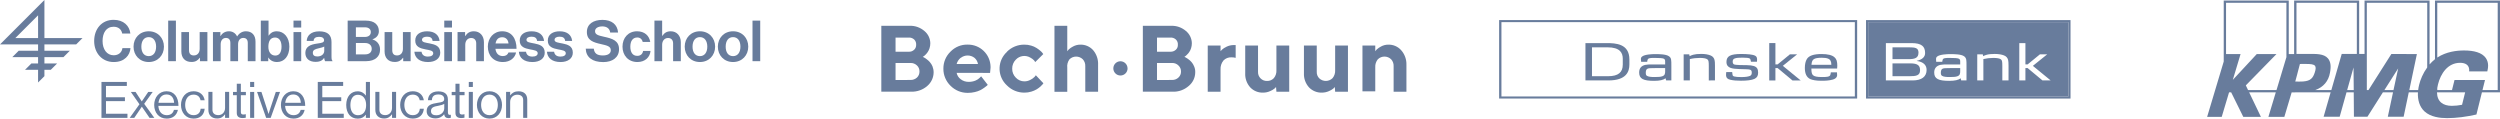 <?xml version="1.0" encoding="utf-8"?>
<!-- Generator: Adobe Illustrator 27.3.1, SVG Export Plug-In . SVG Version: 6.00 Build 0)  -->
<svg version="1.1" id="Layer_1" xmlns="http://www.w3.org/2000/svg" xmlns:xlink="http://www.w3.org/1999/xlink" x="0px" y="0px"
	 viewBox="0 0 302.065 14.335" style="enable-background:new 0 0 302.065 14.335;" xml:space="preserve">
<style type="text/css">
	.st0{fill:#687C9C;}
</style>
<path class="st0" d="M301.788,10.881h-1.839l0.304-1.216h-3.684l-0.303,1.216h-1.78v-0.25
	c0.028-0.137,0.051-0.281,0.086-0.434c0.324-1.311,1.185-2.607,2.673-2.607
	c0.589,0,1.175,0.225,1.094,1.039h2.192c0.086-0.38,0.231-1.028-0.182-1.623
	c-0.467-0.647-1.408-0.907-2.629-0.907c-0.868,0-2.137,0.139-3.234,0.855V0.341h7.302V10.881
	L301.788,10.881z M297.48,12.662c-0.417,0.075-0.832,0.126-1.228,0.126
	c-1.053,0-1.785-0.489-1.8-1.63h3.401L297.48,12.662z M293.272,6.642l-0.004,1.511
	c-0.509,0.703-0.825,1.471-0.973,2.089c-0.056,0.217-0.095,0.427-0.116,0.639h-1.073l0.917-4.351
	l-3.086-0.003l-2.762,4.354h-0.201V0.341h7.298V6.642z M289.197,10.881h-1.098l1.662-2.615
	L289.197,10.881z M284.766,6.519h-1.826l-1.253,4.362h-1.937c0.987-0.365,1.587-1.062,1.773-2.097
	c0.153-0.804,0.08-1.333-0.247-1.729c-0.491-0.589-1.477-0.539-2.353-0.539
	c-0.153,0-1.449,0.003-1.449,0.003V0.341h7.293V6.519z M283.598,10.881l0.769-2.728l0.027,2.728
	H283.598z M278.286,9.843h-0.002c-0.071,0.004-0.142,0.01-0.223,0.01
	c-0.107,0-0.19,0.004-0.268,0.004l-0.467-0.004l0.216-0.798l0.102-0.396l0.245-0.929
	c0.109,0,0.215-0.004,0.317-0.004c0.12,0,0.245,0,0.362,0c0.617,0,1.008,0.035,1.15,0.234
	c0.109,0.149,0.095,0.407-0.034,0.798C279.463,9.432,279.184,9.775,278.286,9.843 M276.258,6.906
	l-0.114,0.379l-1.044,3.474l-0.041,0.122h-3.436l-0.268-0.566l3.704-3.785h-2.38l-2.897,3.12
	l0.938-3.12h-1.755v-6.188h7.293V6.906z M294.21,0.061v7.092c-0.248,0.196-0.458,0.405-0.655,0.631
	V0.061h-7.856v6.458h-0.651V0.061h-7.857v6.468h-0.65V0.061h-7.857v7.372l-2.004,6.684h1.763
	l0.886-2.96h0.255l1.462,2.96h2.13l-1.419-2.96h3.219l-0.893,2.96h1.927l0.881-2.952h0.423
	v-0.008h0.606h0.048h3.635l-0.851,2.951h1.942l0.824-2.951h0.874l0.023,2.951h1.63l1.87-2.951h1.225
	l-0.632,2.951h1.913l0.62-2.951h1.106c-0.044,0.915,0.19,1.746,0.797,2.305
	c0.741,0.681,1.879,0.811,2.721,0.811c1.152,0,2.349-0.165,3.552-0.437l0.663-2.68h2.183V0.061
	H294.21z"/>
<g>
	<path class="st0" d="M225.463,2.428v9.48h24.71V2.428H225.463z M249.913,11.668h-24.19V2.678h24.19V11.668z"
		/>
	<path class="st0" d="M181.133,2.428v9.48h43.26V2.428H181.133z M224.113,11.658h-42.7V2.678h42.7
		V11.658z"/>
	<path class="st0" d="M230.543,7.148h-1.88V5.718h1.98c0.75,0,1.16,0.06,1.16,0.63
		C231.803,7.008,231.393,7.148,230.543,7.148z"/>
	<path class="st0" d="M231.993,8.498c0,0.64-0.5,0.71-1.28,0.71h-2.05V7.658h2.15
		C231.733,7.658,231.993,7.928,231.993,8.498z"/>
	<path class="st0" d="M235.613,8.228c-0.57,0-0.74,0.01-0.89,0.07c-0.14,0.06-0.22,0.22-0.22,0.49
		c0,0.22,0.05,0.32,0.16,0.38c0.16,0.1,0.44,0.14,0.9,0.14c0.46,0,0.74-0.02,0.93-0.09
		c0.33-0.11,0.35-0.35,0.35-0.61v-0.38C236.843,8.228,235.613,8.228,235.613,8.228z M235.613,8.228
		c-0.57,0-0.74,0.01-0.89,0.07c-0.14,0.06-0.22,0.22-0.22,0.49
		c0,0.22,0.05,0.32,0.16,0.38c0.16,0.1,0.44,0.14,0.9,0.14c0.46,0,0.74-0.02,0.93-0.09
		c0.33-0.11,0.35-0.35,0.35-0.61v-0.38C236.843,8.228,235.613,8.228,235.613,8.228z M225.723,2.678
		v8.99h24.19V2.678H225.723z M231.093,9.718h-3.23V5.208h3.1c1.21,0,1.64,0.4,1.64,1.2
		c0,0.48-0.35,0.79-1,0.94v0.02c0.83,0.11,1.18,0.53,1.18,1.08
		C232.783,9.268,232.183,9.718,231.093,9.718z M237.603,9.718h-0.64l-0.06-0.26
		c-0.27,0.21-0.71,0.31-1.39,0.31c-1.3,0-1.81-0.25-1.81-1c0-0.26,0.06-0.45,0.19-0.61
		c0.29-0.36,0.81-0.37,1.27-0.37h1.68v-0.31c0-0.13,0.01-0.3-0.15-0.38
		c-0.16-0.08-0.56-0.1-1.14-0.1c-0.5,0-0.67,0.03-0.77,0.12
		c-0.08,0.08-0.09,0.27-0.11,0.35h-0.73c-0.01-0.14-0.02-0.25-0.02-0.33
		c0-0.12,0.03-0.22,0.14-0.31c0.33-0.26,1.23-0.29,1.56-0.29c0.44,0,1.33,0,1.69,0.26
		c0.15,0.11,0.22,0.23,0.26,0.41c0.03,0.17,0.03,0.41,0.03,0.74V9.718z M242.683,9.718
		h-0.75V7.998c0-0.6-0.03-0.73-0.19-0.84c-0.14-0.1-0.44-0.16-0.9-0.16
		c-0.4,0-0.81,0.05-1.2,0.14v2.58h-0.74V6.568h0.67l0.05,0.22
		c0.15-0.08,0.26-0.13,0.42-0.17c0.24-0.07,0.56-0.1,0.97-0.1
		c0.48,0,0.85,0.07,1.13,0.18s0.43,0.31,0.49,0.55c0.03,0.16,0.05,0.31,0.05,0.67V9.718z
		 M246.783,9.718l-1.79-1.49h-0.27v1.49h-0.74V5.208h0.74v2.57h0.27l1.48-1.21h0.88
		l-1.73,1.39l2.15,1.76C247.773,9.718,246.783,9.718,246.783,9.718z M234.723,8.298
		c-0.14,0.06-0.22,0.22-0.22,0.49c0,0.22,0.05,0.32,0.16,0.38
		c0.16,0.1,0.44,0.14,0.9,0.14c0.46,0,0.74-0.02,0.93-0.09
		c0.33-0.11,0.35-0.35,0.35-0.61v-0.38h-1.23C235.043,8.228,234.873,8.238,234.723,8.298z
		 M235.613,8.228c-0.57,0-0.74,0.01-0.89,0.07c-0.14,0.06-0.22,0.22-0.22,0.49
		c0,0.22,0.05,0.32,0.16,0.38c0.16,0.1,0.44,0.14,0.9,0.14c0.46,0,0.74-0.02,0.93-0.09
		c0.33-0.11,0.35-0.35,0.35-0.61v-0.38C236.843,8.228,235.613,8.228,235.613,8.228z M235.613,8.228
		c-0.57,0-0.74,0.01-0.89,0.07c-0.14,0.06-0.22,0.22-0.22,0.49
		c0,0.22,0.05,0.32,0.16,0.38c0.16,0.1,0.44,0.14,0.9,0.14c0.46,0,0.74-0.02,0.93-0.09
		c0.33-0.11,0.35-0.35,0.35-0.61v-0.38C236.843,8.228,235.613,8.228,235.613,8.228z"/>
	<path class="st0" d="M194.113,5.208h-2.55v4.51h2.77c2.18,0,2.54-1.07,2.54-1.93V7.188
		C196.873,5.278,195.223,5.208,194.113,5.208z M196.073,7.808c0,0.93-0.54,1.4-1.77,1.4h-1.95
		V5.718h1.88c1.49,0,1.84,0.66,1.84,1.37V7.808z"/>
	<path class="st0" d="M201.913,7.208c-0.03-0.18-0.1-0.3-0.26-0.41
		c-0.36-0.26-1.24-0.26-1.68-0.26c-0.33,0-1.24,0.03-1.56,0.29
		c-0.12,0.09-0.15,0.19-0.15,0.31c0,0.08,0.02,0.19,0.03,0.33h0.73
		c0.01-0.08,0.03-0.27,0.11-0.35c0.1-0.09,0.27-0.12,0.77-0.12c0.57,0,0.98,0.02,1.14,0.1
		c0.16,0.08,0.15,0.25,0.15,0.38v0.31h-1.69c-0.45,0-0.98,0.01-1.27,0.37
		c-0.12,0.16-0.18,0.35-0.18,0.61c0,0.75,0.5,1,1.8,1c0.68,0,1.12-0.1,1.39-0.31
		l0.07,0.26h0.63V7.948C201.943,7.618,201.943,7.378,201.913,7.208z M201.193,8.608
		c0,0.26-0.02,0.5-0.35,0.61c-0.2,0.07-0.47,0.09-0.93,0.09
		c-0.47,0-0.74-0.04-0.91-0.14c-0.11-0.06-0.15-0.16-0.15-0.38c0-0.27,0.07-0.43,0.22-0.49
		c0.14-0.06,0.32-0.07,0.89-0.07h1.23C201.193,8.228,201.193,8.608,201.193,8.608z"/>
	<path class="st0" d="M206.466,9.719v-1.724c0-0.597-0.03-0.727-0.187-0.835
		c-0.149-0.102-0.447-0.163-0.902-0.163c-0.403,0-0.813,0.047-1.201,0.142v2.579h-0.746v-3.156h0.671
		l0.052,0.224c0.149-0.075,0.261-0.129,0.418-0.17c0.246-0.068,0.559-0.102,0.977-0.102
		c0.478,0,0.843,0.068,1.127,0.183c0.276,0.108,0.425,0.312,0.485,0.549
		c0.037,0.163,0.052,0.305,0.052,0.666v1.805L206.466,9.719L206.466,9.719z"/>
	<path class="st0" d="M211.987,9.529c-0.343,0.156-0.902,0.224-1.634,0.224
		c-0.507,0-0.925-0.034-1.253-0.109c-0.35-0.074-0.522-0.223-0.545-0.495
		c-0.008-0.142,0-0.272,0.022-0.442h0.716c0.023,0.163,0.023,0.211,0.03,0.245
		c0.03,0.149,0.015,0.231,0.209,0.285c0.186,0.054,0.485,0.075,0.866,0.075
		c0.478,0,0.805-0.048,1.03-0.136c0.156-0.061,0.231-0.177,0.231-0.394
		c0-0.251-0.06-0.353-0.343-0.394c-0.09-0.014-0.179-0.014-0.268-0.02
		c-0.053-0.007-0.217-0.007-0.478-0.014c-0.127,0-0.268-0.007-0.44-0.013
		c-0.739-0.034-1.529-0.061-1.529-0.855c0-0.713,0.485-0.964,1.806-0.964
		c0.335,0,0.753,0.02,1,0.048c0.29,0.034,0.507,0.081,0.664,0.163
		c0.172,0.088,0.231,0.231,0.231,0.482c0,0.067,0,0.136-0.015,0.244h-0.724l-0.03-0.142
		c-0.038-0.17-0.052-0.203-0.112-0.244c-0.104-0.075-0.426-0.108-0.873-0.108
		c-0.455,0-0.709,0.02-0.917,0.088c-0.194,0.061-0.276,0.176-0.276,0.4
		c0,0.156,0.06,0.272,0.141,0.319c0.194,0.109,1.216,0.095,1.567,0.102
		c0.373,0.007,0.619,0.034,0.836,0.102c0.38,0.122,0.529,0.346,0.529,0.808
		C212.427,9.156,212.293,9.387,211.987,9.529L211.987,9.529z"/>
	<polygon class="st0" points="216.575,9.719 214.785,8.226 214.516,8.226 214.516,9.719 213.77,9.719 
		213.77,5.205 214.516,5.205 214.516,7.778 214.785,7.778 216.27,6.563 217.142,6.563 215.411,7.954 
		217.568,9.719 	"/>
	<path class="st0" d="M221.973,8.278c0.01-0.15,0.02-0.19,0.02-0.32c0-0.52-0.08-0.81-0.33-1.03
		c-0.28-0.27-0.83-0.4-1.57-0.4c-0.96,0-1.55,0.2-1.79,0.63
		c-0.15,0.25-0.23,0.61-0.23,1.05c0,0.68,0.2,1.12,0.64,1.34
		c0.28,0.13,0.76,0.21,1.36,0.21c0.51,0,0.91-0.02,1.36-0.14
		c0.43-0.12,0.54-0.35,0.54-0.53c0-0.05,0-0.2-0.02-0.35h-0.74
		c-0.02,0.09-0.03,0.34-0.13,0.42c-0.11,0.11-0.34,0.15-0.94,0.15
		c-0.59,0-0.92-0.07-1.08-0.22c-0.13-0.11-0.2-0.35-0.2-0.73V8.278H221.973z
		 M219.163,7.148c0.17-0.12,0.49-0.17,0.96-0.17c0.65,0,0.96,0.13,1.07,0.4
		c0.05,0.11,0.08,0.22,0.08,0.45h-2.4C218.903,7.438,218.993,7.258,219.163,7.148z"/>
</g>
<g>
	<g>
		<g id="tagline_00000129179389843775696930000014957220653017095823_">
			<path id="tagline__x3C_CompoundPathItem_x3E__00000071528625488266749950000016571914807776507828_" class="st0" d="
				M12.259,9.901H15.326v0.48h-2.521v1.373h2.29v0.462h-2.29v1.525h2.594v0.504h-3.14v-4.343
				C12.259,9.901,12.259,9.901,12.259,9.901z"/>
			<path id="tagline__x3C_CompoundPathItem_x3E__00000006699265431086281090000012906800359580922242_" class="st0" d="
				M16.85,12.598l-1.045-1.494h0.571l0.747,1.142h0.012l0.778-1.142h0.541l-1.033,1.44l1.227,1.701
				H18.072l-0.929-1.348h-0.012l-0.911,1.348h-0.553L16.85,12.598z"/>
			<path id="tagline__x3C_CompoundPathItem_x3E__00000070111762956616345100000016980279129369663394_" class="st0" d="
				M18.63,12.677c0-0.911,0.595-1.652,1.488-1.652c0.941,0,1.446,0.729,1.446,1.768h-2.43
				c0.036,0.638,0.383,1.124,1.014,1.124c0.456,0,0.759-0.219,0.869-0.644h0.48
				c-0.146,0.674-0.638,1.057-1.348,1.057C19.189,14.329,18.63,13.588,18.63,12.677z M19.147,12.422
				h1.889c-0.03-0.626-0.352-1.008-0.917-1.008C19.535,11.413,19.219,11.851,19.147,12.422z"/>
			<path id="tagline__x3C_CompoundPathItem_x3E__00000008851279910443018170000015593382432337901991_" class="st0" d="
				M21.868,12.677c0-0.911,0.583-1.652,1.519-1.652c0.741,0,1.233,0.425,1.342,1.093h-0.498
				c-0.073-0.425-0.371-0.686-0.844-0.686c-0.668,0-1.014,0.553-1.014,1.245s0.346,1.239,1.014,1.239
				c0.51,0,0.814-0.292,0.856-0.778h0.486c-0.067,0.753-0.559,1.191-1.342,1.191
				C22.451,14.329,21.868,13.588,21.868,12.677z"/>
			<path id="tagline__x3C_CompoundPathItem_x3E__00000120556532749818164350000005466084398770312832_" class="st0" d="
				M27.195,14.244v-0.431h-0.012c-0.225,0.304-0.492,0.504-0.948,0.504
				c-0.644,0-1.057-0.389-1.057-1.039v-2.175h0.492v2.162c0,0.407,0.261,0.644,0.705,0.644
				c0.498,0,0.82-0.377,0.82-0.875v-1.932h0.492v3.14H27.195V14.244z"/>
			<path id="tagline__x3C_CompoundPathItem_x3E__00000033348117956416614060000014355001650485420218_" class="st0" d="
				M28.154,11.104h0.456v-0.99h0.492v0.99h0.607v0.401h-0.607v2.041
				c0,0.219,0.115,0.292,0.316,0.292c0.097,0,0.207-0.024,0.261-0.043h0.018v0.425
				c-0.115,0.024-0.249,0.043-0.395,0.043c-0.401,0-0.693-0.164-0.693-0.607v-2.15h-0.456
				C28.154,11.505,28.154,11.104,28.154,11.104z"/>
			<path id="tagline__x3C_CompoundPathItem_x3E__00000080920214158424084920000006454489923613012652_" class="st0" d="
				M30.22,9.901h0.492v0.607H30.22V9.901z M30.22,11.104h0.492v3.14H30.22V11.104z"/>
			<path id="tagline__x3C_CompoundPathItem_x3E__00000053533579615549490510000016395365175697163429_" class="st0" d="
				M31.058,11.104h0.528l0.65,1.992c0.091,0.279,0.207,0.662,0.207,0.662h0.012
				c0,0,0.115-0.389,0.207-0.662l0.662-1.992h0.51l-1.13,3.14h-0.547L31.058,11.104z"/>
			<path id="tagline__x3C_CompoundPathItem_x3E__00000031201162193899259900000012629448832524570020_" class="st0" d="
				M33.943,12.677c0-0.911,0.595-1.652,1.488-1.652c0.941,0,1.446,0.729,1.446,1.768h-2.43
				c0.036,0.638,0.383,1.124,1.014,1.124c0.456,0,0.759-0.219,0.869-0.644h0.48
				c-0.146,0.674-0.638,1.057-1.348,1.057C34.502,14.329,33.943,13.588,33.943,12.677z M34.459,12.422
				h1.889c-0.03-0.626-0.352-1.008-0.917-1.008C34.848,11.413,34.532,11.851,34.459,12.422z"/>
			<path id="tagline__x3C_CompoundPathItem_x3E__00000172401552704383977630000013611720395830577545_" class="st0" d="
				M38.395,9.901h3.067v0.48h-2.521v1.373h2.29v0.462h-2.29v1.525h2.594v0.504h-3.14v-4.343
				C38.395,9.901,38.395,9.901,38.395,9.901z"/>
			<path id="tagline__x3C_CompoundPathItem_x3E__00000178898115756692849080000008155889008327407495_" class="st0" d="
				M41.833,12.683c0-1.045,0.601-1.652,1.379-1.652c0.444,0,0.784,0.219,0.984,0.516h0.012V9.901
				h0.492v4.343h-0.492v-0.383H44.196c-0.237,0.304-0.528,0.474-0.972,0.474
				C42.368,14.335,41.833,13.691,41.833,12.683z M44.238,12.689c0-0.729-0.352-1.239-1.002-1.239
				c-0.595,0-0.899,0.534-0.899,1.239c0,0.711,0.304,1.233,0.905,1.233
				C43.941,13.922,44.238,13.4,44.238,12.689z"/>
			<path id="tagline__x3C_CompoundPathItem_x3E__00000112594007251478817640000013200638325504265348_" class="st0" d="
				M47.367,14.244v-0.431h-0.012c-0.225,0.304-0.492,0.504-0.948,0.504
				c-0.644,0-1.057-0.389-1.057-1.039v-2.175h0.492v2.162c0,0.407,0.261,0.644,0.705,0.644
				c0.498,0,0.82-0.377,0.82-0.875v-1.932h0.492v3.14h-0.492
				C47.367,14.244,47.367,14.244,47.367,14.244z"/>
			<path id="tagline__x3C_CompoundPathItem_x3E__00000011012006725868238030000017529040552583577785_" class="st0" d="
				M48.35,12.677c0-0.911,0.583-1.652,1.519-1.652c0.741,0,1.233,0.425,1.342,1.093h-0.498
				c-0.073-0.425-0.371-0.686-0.844-0.686c-0.668,0-1.014,0.553-1.014,1.245s0.346,1.239,1.014,1.239
				c0.51,0,0.814-0.292,0.856-0.778h0.486c-0.067,0.753-0.559,1.191-1.342,1.191
				C48.934,14.329,48.35,13.588,48.35,12.677z"/>
			<path id="tagline__x3C_CompoundPathItem_x3E__00000103950455713466240620000008249843844012586403_" class="st0" d="
				M53.665,13.807h-0.006c-0.188,0.243-0.51,0.498-1.045,0.498c-0.595,0-1.063-0.279-1.063-0.875
				c0-0.741,0.583-0.893,1.367-1.014c0.444-0.067,0.753-0.109,0.753-0.45
				c0-0.352-0.255-0.553-0.705-0.553c-0.51,0-0.765,0.219-0.784,0.693h-0.474
				c0.018-0.607,0.419-1.063,1.251-1.063c0.668,0,1.16,0.249,1.16,0.996v1.494
				c0,0.255,0.061,0.395,0.334,0.334h0.018v0.358c-0.061,0.024-0.14,0.049-0.267,0.049
				C53.884,14.274,53.714,14.129,53.665,13.807z M53.678,13.084v-0.535
				c-0.164,0.103-0.45,0.182-0.717,0.231c-0.492,0.091-0.887,0.176-0.887,0.638
				c0,0.419,0.328,0.51,0.65,0.51C53.38,13.928,53.678,13.448,53.678,13.084z"/>
			<path id="tagline__x3C_CompoundPathItem_x3E__00000044177956556141111380000009402958452081475262_" class="st0" d="
				M54.576,11.104h0.456v-0.99h0.492v0.99h0.607v0.401h-0.607v2.041
				c0,0.219,0.115,0.292,0.316,0.292c0.097,0,0.206-0.024,0.261-0.043h0.018v0.425
				c-0.115,0.024-0.249,0.043-0.395,0.043c-0.401,0-0.692-0.164-0.692-0.607v-2.15h-0.456V11.104z"/>
			<path id="tagline__x3C_CompoundPathItem_x3E__00000030460242750266588330000004588575537203211929_" class="st0" d="
				M56.642,9.901h0.492v0.607h-0.492V9.901z M56.642,11.104h0.492v3.14h-0.492V11.104z"/>
			<path id="tagline__x3C_CompoundPathItem_x3E__00000145744489195635401090000001399246809719369658_" class="st0" d="
				M57.625,12.677c0-0.911,0.583-1.652,1.519-1.652c0.941,0,1.512,0.741,1.512,1.652
				c0,0.911-0.571,1.652-1.512,1.652C58.209,14.329,57.625,13.588,57.625,12.677z M60.152,12.677
				c0-0.693-0.34-1.245-1.008-1.245s-1.014,0.553-1.014,1.245s0.346,1.239,1.014,1.239
				S60.152,13.369,60.152,12.677z"/>
			<path id="tagline__x3C_CompoundPathItem_x3E__00000032637673124823726740000017426854729745988775_" class="st0" d="
				M61.64,11.517h0.012c0.225-0.298,0.541-0.486,0.996-0.486c0.656,0,1.057,0.358,1.057,1.008v2.205
				h-0.492v-2.163c0-0.407-0.267-0.638-0.711-0.638c-0.498,0-0.863,0.352-0.863,0.869v1.932h-0.492
				v-3.14h0.492C61.64,11.104,61.64,11.517,61.64,11.517z"/>
		</g>
		<g id="type_00000006704382227426445450000007024865231079292049_">
			<path id="type__x3C_CompoundPathItem_x3E__00000057832549013566180060000008242036449682341791_" class="st0" d="
				M11.378,4.959c0-1.453,0.905-2.563,2.351-2.563c1.206,0,1.919,0.72,2.022,1.652h-0.987
				c-0.089-0.493-0.459-0.816-1.035-0.816c-0.905,0-1.336,0.754-1.336,1.727
				c0,1.001,0.521,1.72,1.343,1.72c0.583,0,0.994-0.35,1.056-0.863h0.973
				c-0.028,0.432-0.212,0.85-0.541,1.158c-0.336,0.315-0.809,0.521-1.487,0.521
				C12.358,7.495,11.378,6.432,11.378,4.959z"/>
			<path id="type__x3C_CompoundPathItem_x3E__00000102503853476741625660000014238773234041005957_" class="st0" d="
				M16.135,5.637c0-1.049,0.747-1.857,1.837-1.857s1.837,0.809,1.837,1.857s-0.747,1.857-1.837,1.857
				S16.135,6.686,16.135,5.637z M18.862,5.637c0-0.685-0.322-1.152-0.891-1.152
				c-0.576,0-0.891,0.466-0.891,1.152s0.315,1.145,0.891,1.145
				C18.54,6.782,18.862,6.322,18.862,5.637z"/>
			<path id="type__x3C_CompoundPathItem_x3E__00000066474632227192980280000010505288873880463524_" class="st0" d="
				M20.322,2.491h0.932v4.901h-0.932V2.491z"/>
			<path id="type__x3C_CompoundPathItem_x3E__00000163068046835693939040000007973308712292224689_" class="st0" d="
				M24.16,7.392V6.98h-0.021c-0.24,0.322-0.514,0.507-1.007,0.507
				c-0.781,0-1.22-0.5-1.22-1.268V3.876h0.925v2.186c0,0.411,0.185,0.637,0.583,0.637
				c0.439,0,0.706-0.329,0.706-0.795V3.876h0.932v3.516C25.058,7.392,24.16,7.392,24.16,7.392z"/>
			<path id="type__x3C_CompoundPathItem_x3E__00000003065091124146715310000016549860328231287725_" class="st0" d="
				M25.73,3.876h0.898v0.473h0.021c0.192-0.322,0.535-0.569,1.021-0.569
				c0.446,0,0.802,0.247,0.973,0.617h0.014c0.24-0.384,0.61-0.617,1.056-0.617
				c0.74,0,1.158,0.48,1.158,1.247V7.392H29.938V5.185c0-0.398-0.199-0.603-0.541-0.603
				c-0.391,0-0.631,0.302-0.631,0.768v2.042H27.834V5.185c0-0.398-0.199-0.603-0.541-0.603
				c-0.377,0-0.631,0.302-0.631,0.768v2.042H25.73C25.73,7.392,25.73,3.876,25.73,3.876z"/>
			<path id="type__x3C_CompoundPathItem_x3E__00000109012629469913075280000005932074894009693371_" class="st0" d="
				M32.426,6.953H32.412v0.439h-0.898V2.491h0.932v1.809h0.021c0.192-0.295,0.494-0.521,0.98-0.521
				c0.884,0,1.515,0.761,1.515,1.857c0,1.138-0.603,1.857-1.487,1.857
				C32.981,7.495,32.632,7.282,32.426,6.953z M34.016,5.637c0-0.651-0.261-1.103-0.781-1.103
				c-0.589,0-0.809,0.473-0.809,1.124c0,0.644,0.322,1.056,0.843,1.056
				C33.749,6.713,34.016,6.316,34.016,5.637z"/>
			<path id="type__x3C_CompoundPathItem_x3E__00000047036345244765073960000011641567230689263269_" class="st0" d="
				M35.462,2.491h0.932v0.836H35.462V2.491z M35.462,3.876h0.932v3.516H35.462V3.876z"/>
			<path id="type__x3C_CompoundPathItem_x3E__00000030444798069883426190000007399564252825846203_" class="st0" d="
				M39.17,7.001h-0.014c-0.178,0.267-0.432,0.473-1.035,0.473c-0.72,0-1.227-0.377-1.227-1.076
				c0-0.774,0.631-1.021,1.412-1.131c0.583-0.082,0.85-0.13,0.85-0.398
				c0-0.254-0.199-0.418-0.59-0.418c-0.439,0-0.651,0.158-0.678,0.494h-0.829
				c0.027-0.617,0.487-1.158,1.515-1.158c1.056,0,1.481,0.473,1.481,1.295v1.789
				c0,0.267,0.041,0.425,0.123,0.487v0.034h-0.898C39.225,7.323,39.191,7.159,39.17,7.001z
				 M39.177,6.151V5.623c-0.165,0.096-0.418,0.151-0.651,0.206c-0.487,0.11-0.727,0.219-0.727,0.548
				s0.219,0.445,0.548,0.445C38.882,6.823,39.177,6.494,39.177,6.151z"/>
			<path id="type__x3C_CompoundPathItem_x3E__00000108987820206561580040000001378810120180595588_" class="st0" d="
				M42.007,2.491h2.193c0.528,0,0.932,0.13,1.186,0.357c0.267,0.24,0.391,0.534,0.391,0.918
				c0,0.5-0.308,0.822-0.768,0.98v0.021c0.541,0.158,0.912,0.61,0.912,1.213
				c0,0.459-0.144,0.774-0.432,1.021c-0.281,0.247-0.713,0.391-1.234,0.391h-2.248V2.491z
				 M44.077,4.465c0.432,0,0.727-0.206,0.727-0.589c0-0.363-0.267-0.576-0.706-0.576h-1.097v1.165
				H44.077z M43.001,6.569h1.145c0.48,0,0.768-0.267,0.768-0.665c0-0.466-0.343-0.706-0.795-0.706
				h-1.117V6.569z"/>
			<path id="type__x3C_CompoundPathItem_x3E__00000045598143749038189230000016205864696304959671_" class="st0" d="
				M48.717,7.392V6.98h-0.021c-0.24,0.322-0.514,0.507-1.007,0.507c-0.781,0-1.22-0.5-1.22-1.268
				V3.876h0.925v2.186c0,0.411,0.185,0.637,0.583,0.637c0.439,0,0.706-0.329,0.706-0.795V3.876h0.932
				v3.516C49.615,7.392,48.717,7.392,48.717,7.392z"/>
			<path id="type__x3C_CompoundPathItem_x3E__00000166661278187906666690000006226787677387110583_" class="st0" d="
				M50.068,6.254h0.864c0.062,0.404,0.35,0.583,0.768,0.583c0.411,0,0.644-0.158,0.644-0.404
				c0-0.336-0.446-0.37-0.925-0.466c-0.631-0.123-1.247-0.295-1.247-1.062
				c0-0.761,0.63-1.124,1.432-1.124c0.925,0,1.439,0.459,1.508,1.165h-0.843
				c-0.041-0.377-0.281-0.514-0.678-0.514c-0.363,0-0.603,0.137-0.603,0.391
				c0,0.301,0.466,0.329,0.966,0.432c0.589,0.123,1.24,0.288,1.24,1.11
				c0,0.706-0.603,1.131-1.48,1.131C50.691,7.495,50.122,7.001,50.068,6.254z"/>
			<path id="type__x3C_CompoundPathItem_x3E__00000106856234419233935070000005716415837817850761_" class="st0" d="
				M53.679,2.491h0.932v0.836h-0.932V2.491z M53.679,3.876h0.932v3.516h-0.932V3.876z"/>
			<path id="type__x3C_CompoundPathItem_x3E__00000003796675028114473290000013596011935235789725_" class="st0" d="
				M56.195,4.355h0.021c0.24-0.377,0.562-0.576,1.042-0.576c0.726,0,1.213,0.548,1.213,1.316v2.296
				h-0.932V5.233c0-0.377-0.219-0.644-0.61-0.644c-0.411,0-0.713,0.329-0.713,0.809v1.994h-0.932V3.876
				h0.912v0.48H56.195z"/>
			<path id="type__x3C_CompoundPathItem_x3E__00000160180799018026224770000018337555409691591077_" class="st0" d="
				M58.943,5.63c0-1.042,0.706-1.851,1.734-1.851c1.131,0,1.734,0.864,1.734,2.118h-2.55
				c0.068,0.541,0.37,0.877,0.898,0.877c0.363,0,0.576-0.164,0.678-0.432h0.918
				c-0.13,0.624-0.685,1.152-1.59,1.152C59.601,7.495,58.943,6.679,58.943,5.63z M59.875,5.253
				h1.563c-0.027-0.446-0.322-0.754-0.747-0.754C60.197,4.499,59.957,4.794,59.875,5.253z"/>
			<path id="type__x3C_CompoundPathItem_x3E__00000059290694389657478610000010179101403674521745_" class="st0" d="
				M62.692,6.254h0.864c0.062,0.404,0.35,0.583,0.768,0.583c0.411,0,0.644-0.158,0.644-0.404
				c0-0.336-0.446-0.37-0.925-0.466c-0.631-0.123-1.247-0.295-1.247-1.062
				c0-0.761,0.63-1.124,1.432-1.124c0.925,0,1.439,0.459,1.508,1.165h-0.843
				c-0.041-0.377-0.281-0.514-0.678-0.514c-0.363,0-0.603,0.137-0.603,0.391
				c0,0.301,0.466,0.329,0.966,0.432c0.589,0.123,1.24,0.288,1.24,1.11
				c0,0.706-0.603,1.131-1.48,1.131C63.316,7.495,62.747,7.001,62.692,6.254z"/>
			<path id="type__x3C_CompoundPathItem_x3E__00000019676591423239597610000003851268557906333826_" class="st0" d="
				M66.085,6.254h0.864c0.062,0.404,0.35,0.583,0.768,0.583c0.411,0,0.644-0.158,0.644-0.404
				c0-0.336-0.445-0.37-0.925-0.466c-0.631-0.123-1.247-0.295-1.247-1.062
				c0-0.761,0.63-1.124,1.432-1.124c0.925,0,1.439,0.459,1.508,1.165h-0.843
				c-0.041-0.377-0.281-0.514-0.678-0.514c-0.363,0-0.603,0.137-0.603,0.391
				c0,0.301,0.466,0.329,0.966,0.432c0.589,0.123,1.24,0.288,1.24,1.11
				c0,0.706-0.603,1.131-1.48,1.131C66.708,7.495,66.139,7.001,66.085,6.254z"/>
			<path id="type__x3C_CompoundPathItem_x3E__00000011027629482624104600000008234040915772874394_" class="st0" d="
				M70.772,5.877h0.973c0.069,0.59,0.404,0.823,1.103,0.823c0.507,0,0.953-0.178,0.953-0.631
				c0-0.48-0.466-0.576-1.213-0.747c-0.877-0.199-1.679-0.432-1.679-1.453
				c0-0.966,0.788-1.467,1.878-1.467c1.103,0,1.816,0.541,1.892,1.528h-0.953
				c-0.055-0.493-0.439-0.74-0.946-0.74c-0.535,0-0.884,0.226-0.884,0.576
				c0,0.398,0.343,0.514,1.069,0.672c1.008,0.219,1.83,0.459,1.83,1.515
				c0,0.994-0.802,1.549-1.905,1.549C71.561,7.501,70.807,6.912,70.772,5.877z"/>
			<path id="type__x3C_CompoundPathItem_x3E__00000077322090786717594780000003076987036090303872_" class="st0" d="
				M75.214,5.637c0-1.049,0.685-1.857,1.755-1.857c0.912,0,1.474,0.528,1.597,1.289h-0.912
				c-0.062-0.308-0.301-0.541-0.644-0.541c-0.562,0-0.85,0.432-0.85,1.11
				c0,0.665,0.267,1.11,0.836,1.11c0.377,0,0.644-0.199,0.706-0.596h0.898
				c-0.062,0.747-0.644,1.343-1.583,1.343C75.906,7.495,75.214,6.686,75.214,5.637z"/>
			<path id="type__x3C_CompoundPathItem_x3E__00000057125033265845748980000017726018792343148689_" class="st0" d="
				M80.005,4.335h0.021c0.254-0.37,0.541-0.555,1.021-0.555c0.726,0,1.213,0.548,1.213,1.316v2.296
				h-0.932V5.233c0-0.377-0.219-0.644-0.61-0.644c-0.411,0-0.713,0.329-0.713,0.809v1.994h-0.932V2.491
				h0.932C80.005,2.491,80.005,4.335,80.005,4.335z"/>
			<path id="type__x3C_CompoundPathItem_x3E__00000172422114218050746550000011541593173606656151_" class="st0" d="
				M82.732,5.637c0-1.049,0.747-1.857,1.837-1.857c1.09,0,1.837,0.809,1.837,1.857
				s-0.747,1.857-1.837,1.857C83.479,7.495,82.732,6.686,82.732,5.637z M85.46,5.637
				c0-0.685-0.322-1.152-0.891-1.152c-0.576,0-0.891,0.466-0.891,1.152s0.315,1.145,0.891,1.145
				C85.138,6.782,85.46,6.322,85.46,5.637z"/>
			<path id="type__x3C_CompoundPathItem_x3E__00000025407311385288676790000003842957709507091609_" class="st0" d="
				M86.735,5.637c0-1.049,0.747-1.857,1.837-1.857c1.09,0,1.837,0.809,1.837,1.857
				s-0.747,1.857-1.837,1.857C87.482,7.495,86.735,6.686,86.735,5.637z M89.463,5.637
				c0-0.685-0.322-1.152-0.891-1.152c-0.576,0-0.891,0.466-0.891,1.152s0.315,1.145,0.891,1.145
				C89.141,6.782,89.463,6.322,89.463,5.637z"/>
			<path id="type__x3C_CompoundPathItem_x3E__00000013187490765129104420000016138279036725314975_" class="st0" d="
				M90.922,2.491h0.932v4.901h-0.932V2.491z"/>
		</g>
		<path id="logoMark_00000183963566568925632420000016261893279302259121_" class="st0" d="M9.201,5.367L9.968,4.601H5.367
			V0L0,5.367h4.6v0.767H2.255L1.488,6.901h3.112V7.668H3.789L3.022,8.435h1.578v1.533L5.367,9.202
			V8.435h0.767L6.901,7.668H5.367V6.901h2.3l0.767-0.767H5.367V5.367H9.201z M1.851,4.601
			l2.75-2.75v2.75H1.851z"/>
	</g>
</g>
<g>
	<g>
		<path class="st0" d="M112.666,8.01c-0.08-0.18-0.18-0.36-0.32-0.51
			c-0.12-0.14-0.25-0.25-0.4-0.36c-0.09-0.07-0.2-0.15-0.31-0.2l-0.14-0.07l0.09-0.06
			c0.08-0.05,0.16-0.12,0.23-0.19c0.1-0.1,0.19-0.2,0.27-0.32
			c0.1-0.15,0.18-0.31,0.23-0.48c0.06-0.19,0.09-0.39,0.09-0.6
			c-0.01-0.57-0.27-1.11-0.71-1.47c-0.5-0.43-1.14-0.66-1.79-0.63h-3.42v7.96h3.61
			c0.72,0.02,1.42-0.23,1.95-0.7c0.48-0.41,0.76-1.01,0.76-1.65
			C112.806,8.48,112.756,8.24,112.666,8.01z M108.206,4.54h1.58
			c0.25-0.02,0.49,0.07,0.67,0.23c0.17,0.17,0.25,0.39,0.24,0.62
			c0.01,0.24-0.07,0.46-0.24,0.62c-0.18,0.17-0.42,0.26-0.67,0.24h-1.58
			C108.206,6.25,108.206,4.54,108.206,4.54z M110.796,9.37c-0.21,0.19-0.49,0.3-0.78,0.29
			l-1.81,0.01v-2.06h1.81c0.29-0.01,0.57,0.1,0.78,0.3c0.2,0.19,0.31,0.45,0.3,0.73
			C111.106,8.91,110.996,9.18,110.796,9.37z"/>
		<path class="st0" d="M116.906,5.39c-0.77-0.02-1.52,0.29-2.06,0.85
			c-0.56,0.54-0.87,1.28-0.86,2.06c-0.01,0.78,0.31,1.53,0.87,2.07
			c0.54,0.54,1.27,0.85,2.04,0.85h0.05c0.29,0,0.57-0.03,0.85-0.1
			c0.23-0.05,0.45-0.13,0.66-0.23c0.17-0.09,0.33-0.19,0.48-0.3
			c0.11-0.07,0.2-0.15,0.3-0.23l0.11-0.11l-0.8-1.03l-0.16,0.17
			c-0.15,0.15-0.32,0.26-0.51,0.34c-0.26,0.11-0.54,0.16-0.81,0.16
			c-0.36,0.01-0.71-0.1-0.99-0.32c-0.25-0.18-0.43-0.46-0.49-0.77l4.04,0.01l0.06-0.63
			v-0.13C119.646,6.54,118.406,5.36,116.906,5.39z M115.586,7.73c0.08-0.29,0.25-0.55,0.48-0.74
			h0.02c0.49-0.38,1.17-0.38,1.66,0c0.22,0.19,0.37,0.45,0.42,0.74H115.586z"/>
		<path class="st0" d="M121.655,6.261c0.56-0.564,1.325-0.877,2.119-0.867
			c0.28-0.003,0.558,0.037,0.826,0.119c0.226,0.063,0.441,0.158,0.639,0.284
			c0.157,0.1,0.307,0.209,0.449,0.33c0.105,0.084,0.199,0.18,0.278,0.289l0.088,0.119
			l-0.969,0.964c-0.044-0.071-0.093-0.14-0.144-0.206c-0.131-0.131-0.281-0.242-0.444-0.33
			c-0.573-0.343-1.308-0.24-1.764,0.248c-0.285,0.289-0.441,0.682-0.433,1.088
			c-0.008,0.406,0.151,0.797,0.438,1.083c0.266,0.287,0.64,0.45,1.031,0.449
			c0.252,0.001,0.501-0.061,0.722-0.18c0.192-0.091,0.367-0.215,0.516-0.366l0.15-0.191
			l0.913,0.97c-0.035,0.038-0.066,0.079-0.093,0.124c-0.083,0.097-0.173,0.188-0.268,0.273
			c-0.143,0.125-0.297,0.237-0.459,0.335c-0.2,0.117-0.413,0.208-0.634,0.273
			c-0.267,0.084-0.546,0.125-0.826,0.124c-0.795,0.01-1.559-0.302-2.119-0.866
			c-1.123-1.023-1.204-2.762-0.181-3.884c0.058-0.063,0.118-0.123,0.181-0.18h-0.015V6.261z"/>
		<path class="st0" d="M128.953,6.189c0.056-0.079,0.118-0.153,0.186-0.222
			c0.155-0.14,0.328-0.258,0.516-0.351c0.268-0.146,0.567-0.222,0.872-0.222
			c0.587-0.017,1.153,0.224,1.547,0.661c0.422,0.496,0.638,1.134,0.603,1.784v3.244h-1.547V7.989
			c0.014-0.304-0.094-0.601-0.299-0.825c-0.447-0.438-1.162-0.438-1.609,0
			c-0.217,0.293-0.313,0.659-0.268,1.021v2.904h-1.547V3.115h1.547v3.074H128.953z"/>
		<path class="st0" d="M144.276,8.01c-0.07-0.18-0.18-0.36-0.31-0.51c-0.12-0.14-0.25-0.25-0.4-0.36
			c-0.1-0.07-0.2-0.14-0.31-0.2l-0.15-0.07l0.08-0.06c0.08-0.05,0.16-0.12,0.22-0.19
			c0.11-0.1,0.2-0.2,0.28-0.32c0.1-0.15,0.18-0.31,0.23-0.48
			c0.06-0.19,0.09-0.39,0.09-0.6c-0.01-0.57-0.27-1.11-0.71-1.47
			c-0.5-0.43-1.14-0.66-1.8-0.63h-3.41v7.96h3.6c0.71,0.03,1.4-0.22,1.94-0.69
			c0.5-0.41,0.79-1.01,0.79-1.66C144.426,8.48,144.376,8.24,144.276,8.01z M139.796,4.54h1.62
			c0.24-0.02,0.48,0.07,0.66,0.23c0.17,0.17,0.26,0.39,0.24,0.62
			c0.02,0.24-0.07,0.46-0.24,0.62c-0.18,0.17-0.44,0.26-0.69,0.24h-1.59V4.54z M142.386,9.37
			c-0.2,0.19-0.48,0.3-0.77,0.29l-1.82,0.01v-2.06h1.82c0.29-0.01,0.57,0.1,0.77,0.3
			c0.2,0.19,0.32,0.45,0.31,0.73C142.706,8.91,142.596,9.18,142.386,9.37z"/>
		<path class="st0" d="M149.3,6.988c-0.168-0.044-0.341-0.064-0.516-0.062
			c-0.359-0.017-0.709,0.122-0.959,0.382c-0.251,0.311-0.376,0.705-0.351,1.104v2.672h-1.548V5.502
			h1.548v0.686l0.191-0.206c0.156-0.134,0.33-0.244,0.516-0.33
			c0.271-0.135,0.569-0.205,0.872-0.207h0.248V6.988z"/>
		<path class="st0" d="M166.166,6.189c0.057-0.078,0.12-0.152,0.186-0.222
			c0.156-0.138,0.33-0.256,0.516-0.351c0.267-0.146,0.567-0.222,0.872-0.222
			c0.588-0.017,1.153,0.224,1.548,0.661c0.437,0.489,0.668,1.129,0.645,1.784v3.244h-1.548V7.989
			c0.014-0.304-0.093-0.601-0.299-0.825c-0.447-0.438-1.162-0.438-1.609,0
			c-0.221,0.273-0.332,0.619-0.309,0.97v2.904h-1.548V5.502h1.548V6.189z"/>
		<path class="st0" d="M161.281,10.516c-0.041,0.052-0.108,0.113-0.186,0.191
			c-0.158,0.122-0.332,0.222-0.516,0.299c-0.274,0.123-0.571,0.186-0.872,0.186
			c-0.583,0.015-1.145-0.217-1.548-0.639c-0.419-0.467-0.638-1.08-0.609-1.707v-3.342h1.548v3.198
			c-0.009,0.288,0.103,0.567,0.309,0.769c0.456,0.423,1.164,0.409,1.604-0.031
			c0.222-0.272,0.333-0.619,0.309-0.97V5.502h1.548v5.581h-1.548L161.281,10.516z"/>
		<path class="st0" d="M154.179,10.516c-0.046,0.052-0.108,0.113-0.191,0.191
			c-0.157,0.123-0.331,0.224-0.516,0.299c-0.272,0.124-0.568,0.187-0.867,0.186
			c-0.583,0.019-1.147-0.214-1.547-0.639c-0.418-0.468-0.634-1.081-0.603-1.707v-3.342h1.547v3.198
			c-0.009,0.288,0.104,0.567,0.309,0.769c0.203,0.207,0.484,0.32,0.774,0.309
			c0.314,0.014,0.617-0.11,0.83-0.34c0.222-0.272,0.333-0.619,0.309-0.97V5.502h1.547v5.581
			h-1.547L154.179,10.516z"/>
		<path class="st0" d="M136.241,8.267c-0.003,0.475-0.391,0.859-0.866,0.856
			c-0.476-0.003-0.859-0.391-0.856-0.866c0.003-0.472,0.384-0.853,0.856-0.856
			c0.475,0,0.861,0.385,0.861,0.861v0.005C136.236,8.267,136.241,8.267,136.241,8.267z"/>
	</g>
</g>
</svg>

